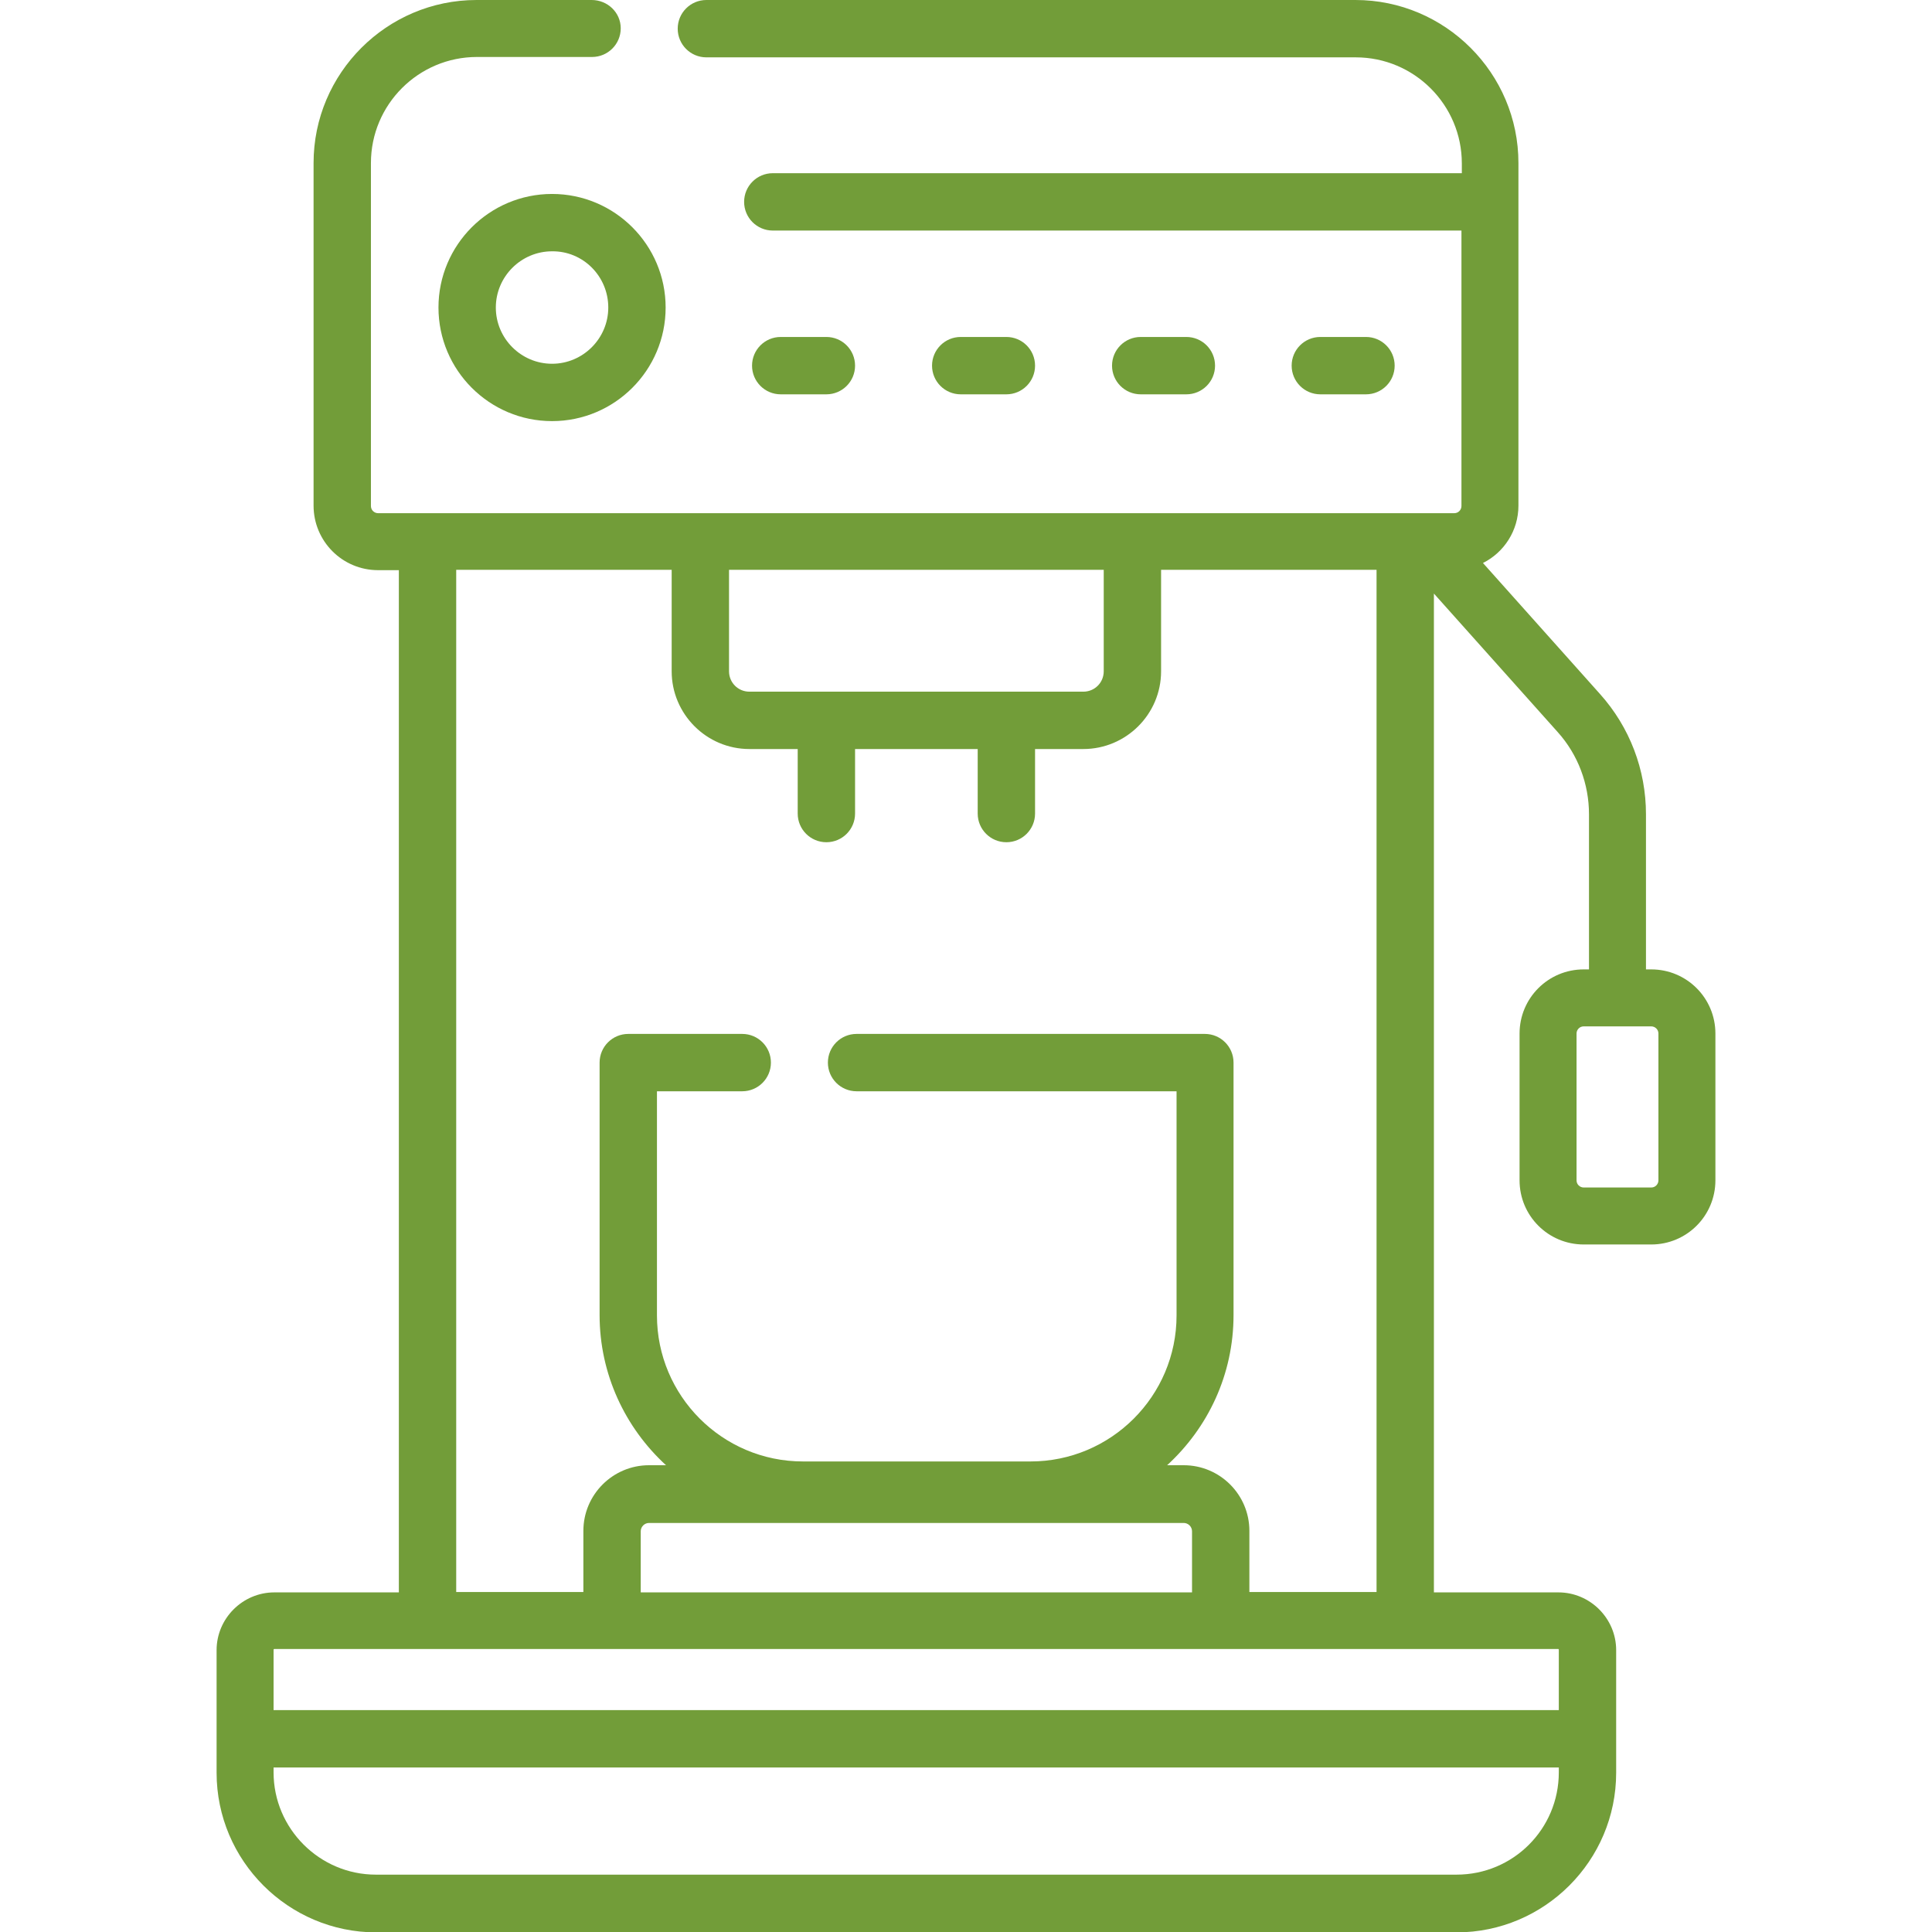 <?xml version="1.0" encoding="utf-8"?>
<!-- Generator: Adobe Illustrator 22.1.0, SVG Export Plug-In . SVG Version: 6.00 Build 0)  -->
<svg version="1.1" id="Capa_1" xmlns="http://www.w3.org/2000/svg" xmlns:xlink="http://www.w3.org/1999/xlink" x="0px" y="0px"
	 viewBox="0 0 512 512" style="enable-background:new 0 0 512 512;" xml:space="preserve">
<style type="text/css">
	.st0{fill:#729D39;}
</style>
<g>
	<path class="st0" d="M116.2,81.5c0,16.6,13.5,30.1,30.1,30.1s30.1-13.5,30.1-30.1s-13.5-30.1-30.1-30.1S116.2,64.9,116.2,81.5z
		 M161.2,81.5c0,8.2-6.7,14.9-14.9,14.9c-8.2,0-14.9-6.7-14.9-14.9s6.7-14.9,14.9-14.9C154.5,66.5,161.2,73.2,161.2,81.5z"/>
	<path class="st0" d="M219,104.5c4.2,0,7.6-3.4,7.6-7.6c0-4.2-3.4-7.6-7.6-7.6h-12.1c-4.2,0-7.6,3.4-7.6,7.6c0,4.2,3.4,7.6,7.6,7.6
		H219z"/>
	<path class="st0" d="M266.7,104.5c4.2,0,7.6-3.4,7.6-7.6c0-4.2-3.4-7.6-7.6-7.6h-12.1c-4.2,0-7.6,3.4-7.6,7.6
		c0,4.2,3.4,7.6,7.6,7.6H266.7z"/>
	<path class="st0" d="M314.4,104.5c4.2,0,7.6-3.4,7.6-7.6c0-4.2-3.4-7.6-7.6-7.6h-12.1c-4.2,0-7.6,3.4-7.6,7.6
		c0,4.2,3.4,7.6,7.6,7.6H314.4z"/>
	<path class="st0" d="M362,104.5c4.2,0,7.6-3.4,7.6-7.6c0-4.2-3.4-7.6-7.6-7.6h-12.1c-4.2,0-7.6,3.4-7.6,7.6c0,4.2,3.4,7.6,7.6,7.6
		H362z"/>
	<path class="st0" d="M437.6,256.9h-1.4v-41.1c0-11.8-4.3-23.1-12.2-31.9l-31-34.7c5.6-2.8,9.4-8.6,9.4-15.2V43.2
		c0-23.8-19.4-43.2-43.2-43.2H187.2c-4.2,0-7.6,3.4-7.6,7.6s3.4,7.6,7.6,7.6h172.1c15.5,0,28.1,12.6,28.1,28.1v2.6H204.8
		c-4.2,0-7.6,3.4-7.6,7.6s3.4,7.6,7.6,7.6h182.5v73c0,1-0.8,1.9-1.9,1.9H100.2c-1,0-1.9-0.8-1.9-1.9V43.2
		c0-15.5,12.6-28.1,28.1-28.1h30.5c4.2,0,7.6-3.4,7.6-7.6S161,0,156.8,0h-30.5c-23.8,0-43.2,19.4-43.2,43.2V134
		c0,9.4,7.6,17.1,17.1,17.1h5.5v270.9h-33c-8.4,0-15.3,6.9-15.3,15.3v32.5c0,23.3,19,42.3,42.3,42.3H386c23.3,0,42.3-19,42.3-42.3
		v-32.5c0-8.4-6.9-15.3-15.3-15.3h-33V157.3l32.8,36.7c5.4,6,8.3,13.8,8.3,21.8v41.1h-1.4c-9.4,0-17,7.6-17,17v38.9
		c0,9.4,7.6,17,17,17h17.9c9.4,0,17-7.6,17-17v-38.9C454.6,264.5,447,256.9,437.6,256.9z M198.6,183.3c-3,0-5.4-2.4-5.4-5.4V151
		h99.3v26.9c0,3-2.4,5.4-5.4,5.4H198.6z M313.7,403.6c1.2,0,2.2,1,2.2,2.2v16.2H169.8v-16.2c0-1.2,1-2.2,2.2-2.2H313.7z M386,496.8
		H99.6c-14.9,0-27.1-12.2-27.1-27.1v-1.3h340.6v1.3C413.1,484.7,401,496.8,386,496.8z M413.1,437.2v16H72.5v-16
		c0-0.1,0.1-0.2,0.2-0.2H413C413.1,437.1,413.1,437.2,413.1,437.2z M331.1,421.9v-16.2c0-9.6-7.8-17.4-17.4-17.4h-4.4
		c10.8-9.9,17.6-24,17.6-39.8v-66.9c0-4.2-3.4-7.6-7.6-7.6h-92.3c-4.2,0-7.6,3.4-7.6,7.6c0,4.2,3.4,7.6,7.6,7.6h84.8v59.4
		c0,21.4-17.4,38.7-38.7,38.7h-60.3c-21.4,0-38.7-17.4-38.7-38.7v-59.4h22.6c4.2,0,7.6-3.4,7.6-7.6c0-4.2-3.4-7.6-7.6-7.6h-30.2
		c-4.2,0-7.6,3.4-7.6,7.6v66.9c0,15.7,6.8,29.9,17.6,39.8H172c-9.6,0-17.4,7.8-17.4,17.4v16.2h-33.7V151H178v26.9
		c0,11.3,9.2,20.6,20.6,20.6h12.8v17.1c0,4.2,3.4,7.6,7.6,7.6c4.2,0,7.6-3.4,7.6-7.6v-17.1h32.5v17.1c0,4.2,3.4,7.6,7.6,7.6
		s7.6-3.4,7.6-7.6v-17.1h12.8c11.3,0,20.6-9.2,20.6-20.6V151h57.1v270.9L331.1,421.9L331.1,421.9z M439.5,312.8c0,1-0.8,1.9-1.9,1.9
		h-17.9c-1,0-1.9-0.8-1.9-1.9v-38.9c0-1,0.8-1.9,1.9-1.9h17.9c1,0,1.9,0.8,1.9,1.9V312.8z"/>
</g>
</svg>
